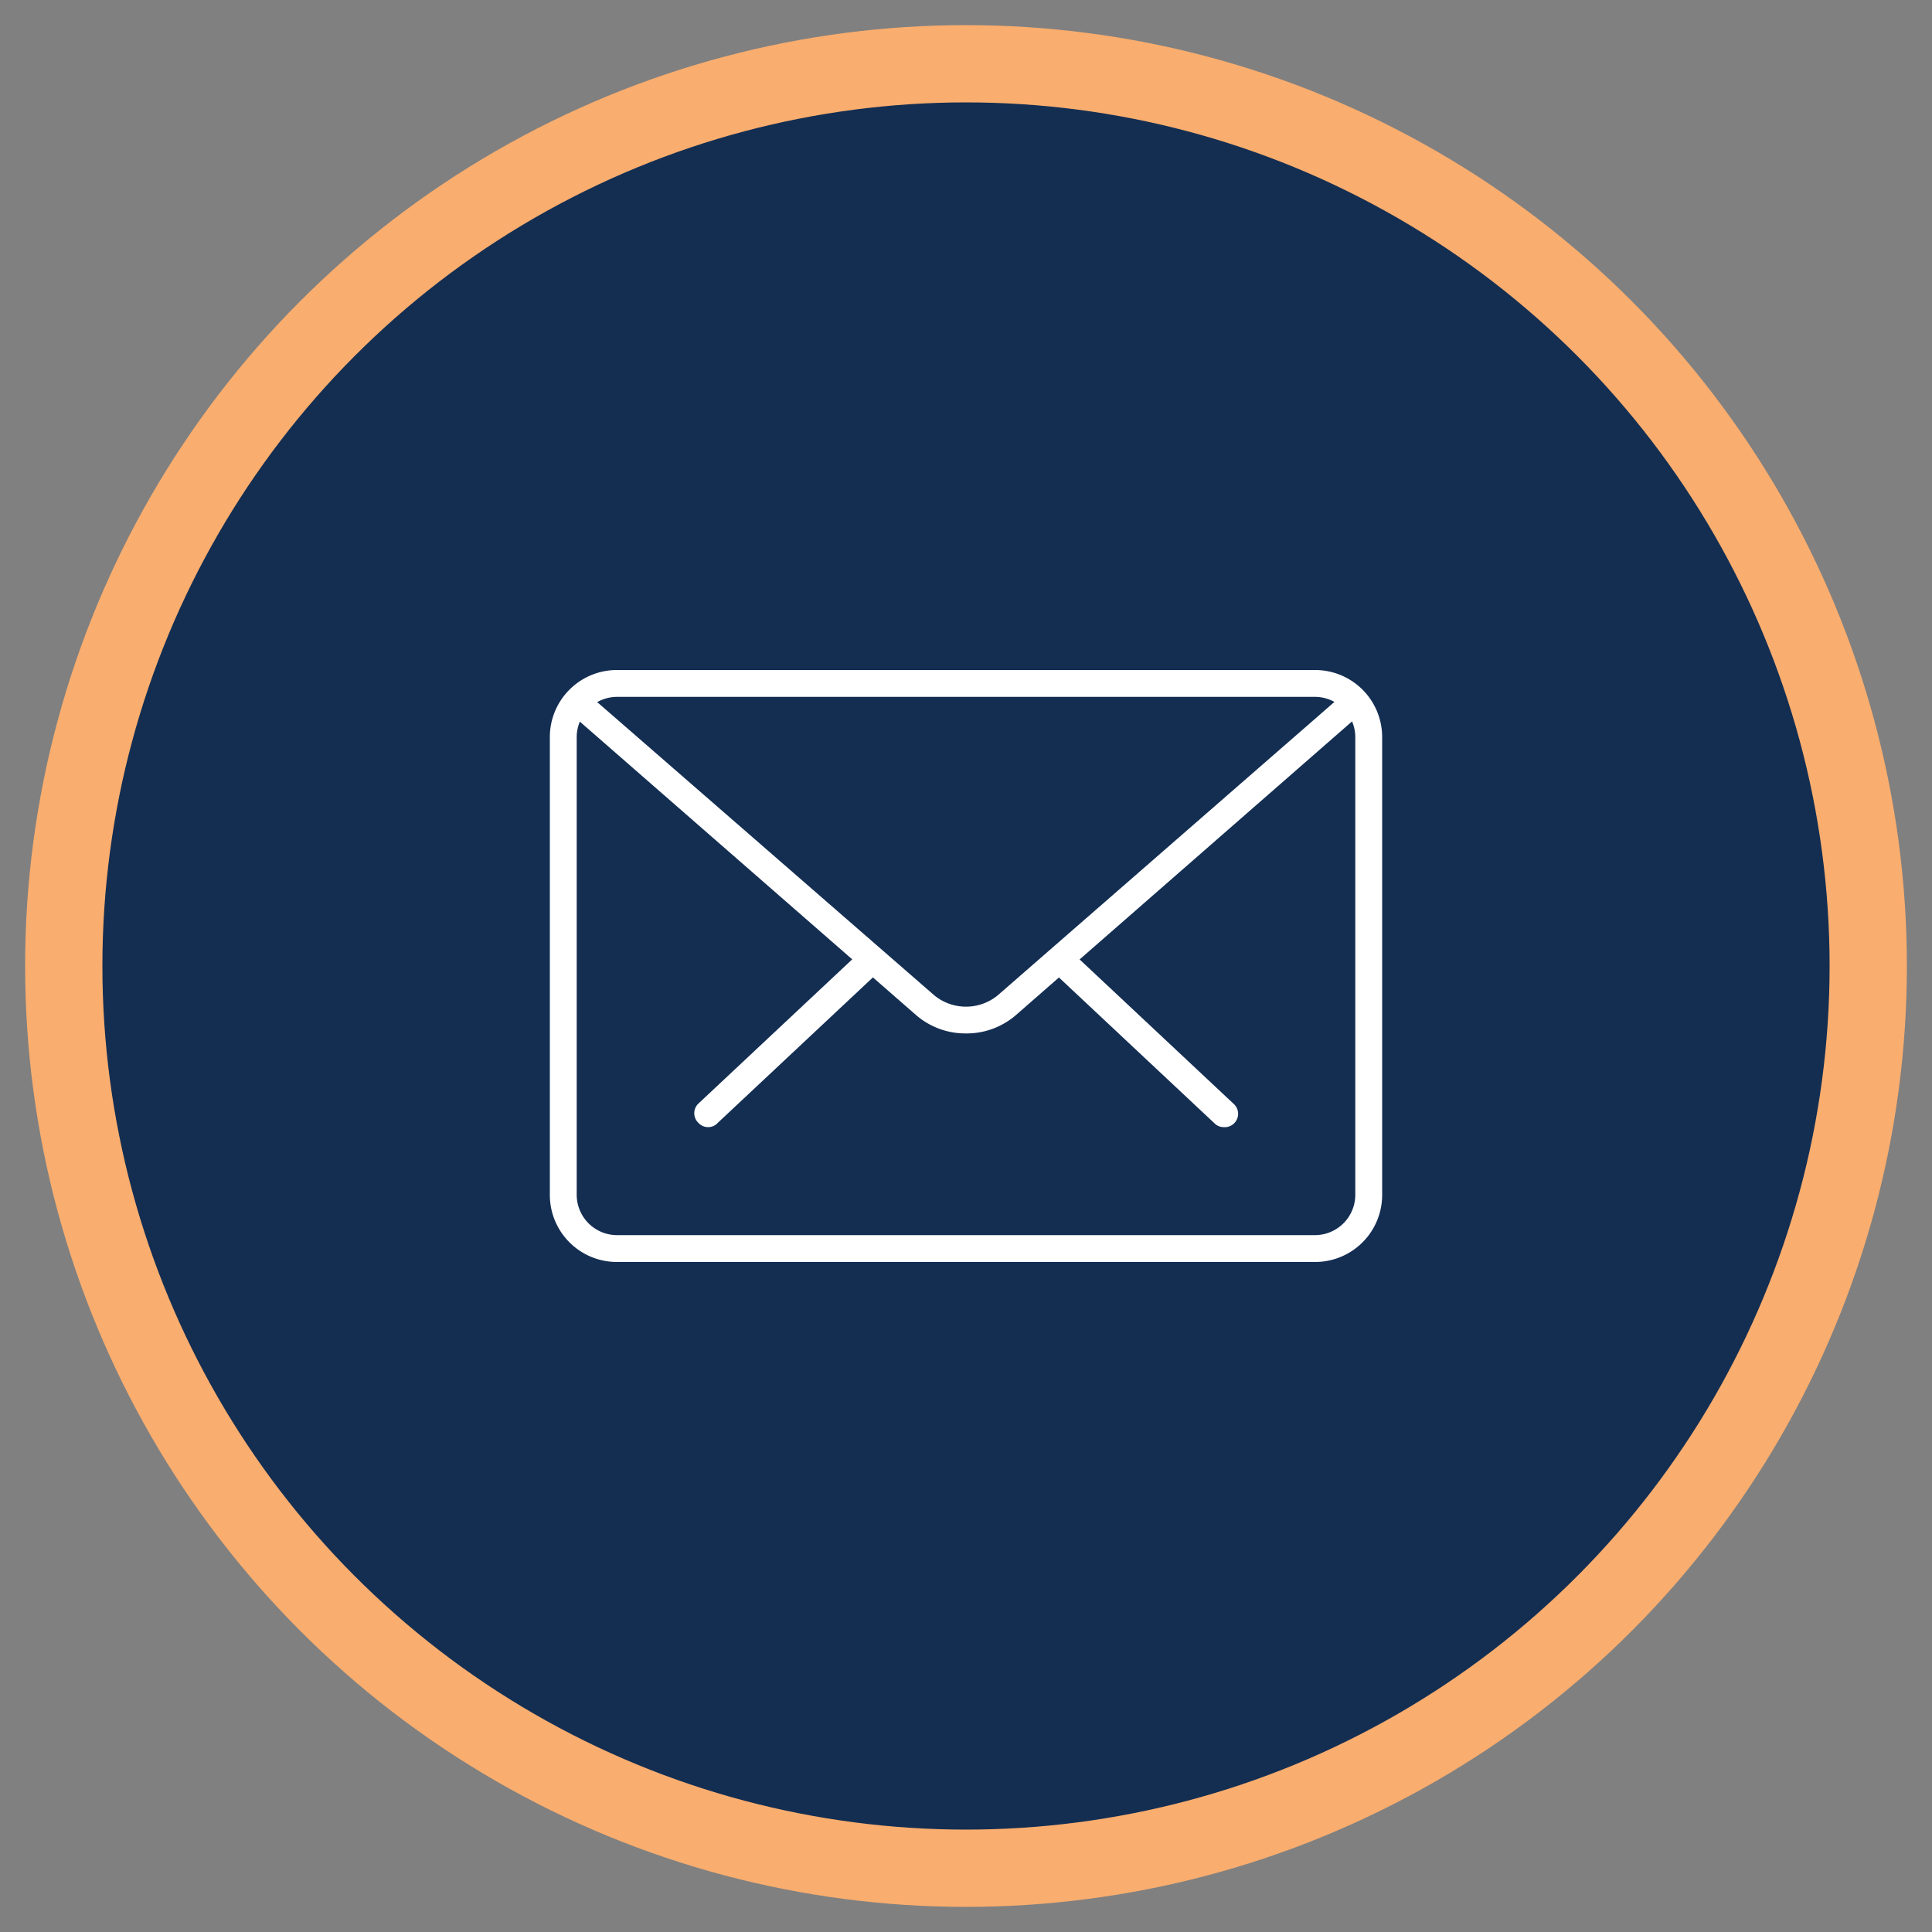 <svg id="Layer_1" data-name="Layer 1" xmlns="http://www.w3.org/2000/svg" viewBox="0 0 100 100"><rect x="0" y="0" width="100" height="100" fill="#808080" stroke="none"/><defs><style>.cls-1{fill:#142e52;stroke:#f9ad6e;stroke-miterlimit:10;stroke-width:4px;}.cls-2{fill:#fff;}</style></defs><title>net-work-icn</title><circle class="cls-1" cx="50" cy="50" r="46.7"/><path class="cls-2" d="M63.34,58.34a.66.66,0,0,1-.47-.19l-8-7.5a.69.69,0,1,1,1-1l8,7.5a.69.69,0,0,1,0,1A.68.68,0,0,1,63.34,58.34Z"/><path class="cls-2" d="M36.66,58.34a.68.68,0,0,1-.51-.22.69.69,0,0,1,0-1l8-7.5a.69.69,0,0,1,1,1l-8,7.5A.66.66,0,0,1,36.66,58.34Z"/><path class="cls-2" d="M68.07,65.32H31.93a3.47,3.47,0,0,1-3.47-3.48V38.16a3.47,3.47,0,0,1,3.47-3.48H68.07a3.47,3.47,0,0,1,3.47,3.48V61.84A3.47,3.47,0,0,1,68.07,65.32ZM31.93,36.07a2.09,2.09,0,0,0-2.08,2.09V61.84a2.09,2.09,0,0,0,2.08,2.09H68.07a2.09,2.09,0,0,0,2.08-2.09V38.16a2.09,2.09,0,0,0-2.08-2.09Z"/><path class="cls-2" d="M50,53.49a3.9,3.9,0,0,1-2.55-.92L29.61,37a.69.69,0,0,1,.91-1L48.36,51.52a2.59,2.59,0,0,0,3.28,0L69.45,36a.69.69,0,1,1,.92,1L52.55,52.57A3.9,3.9,0,0,1,50,53.49Z"/></svg>
